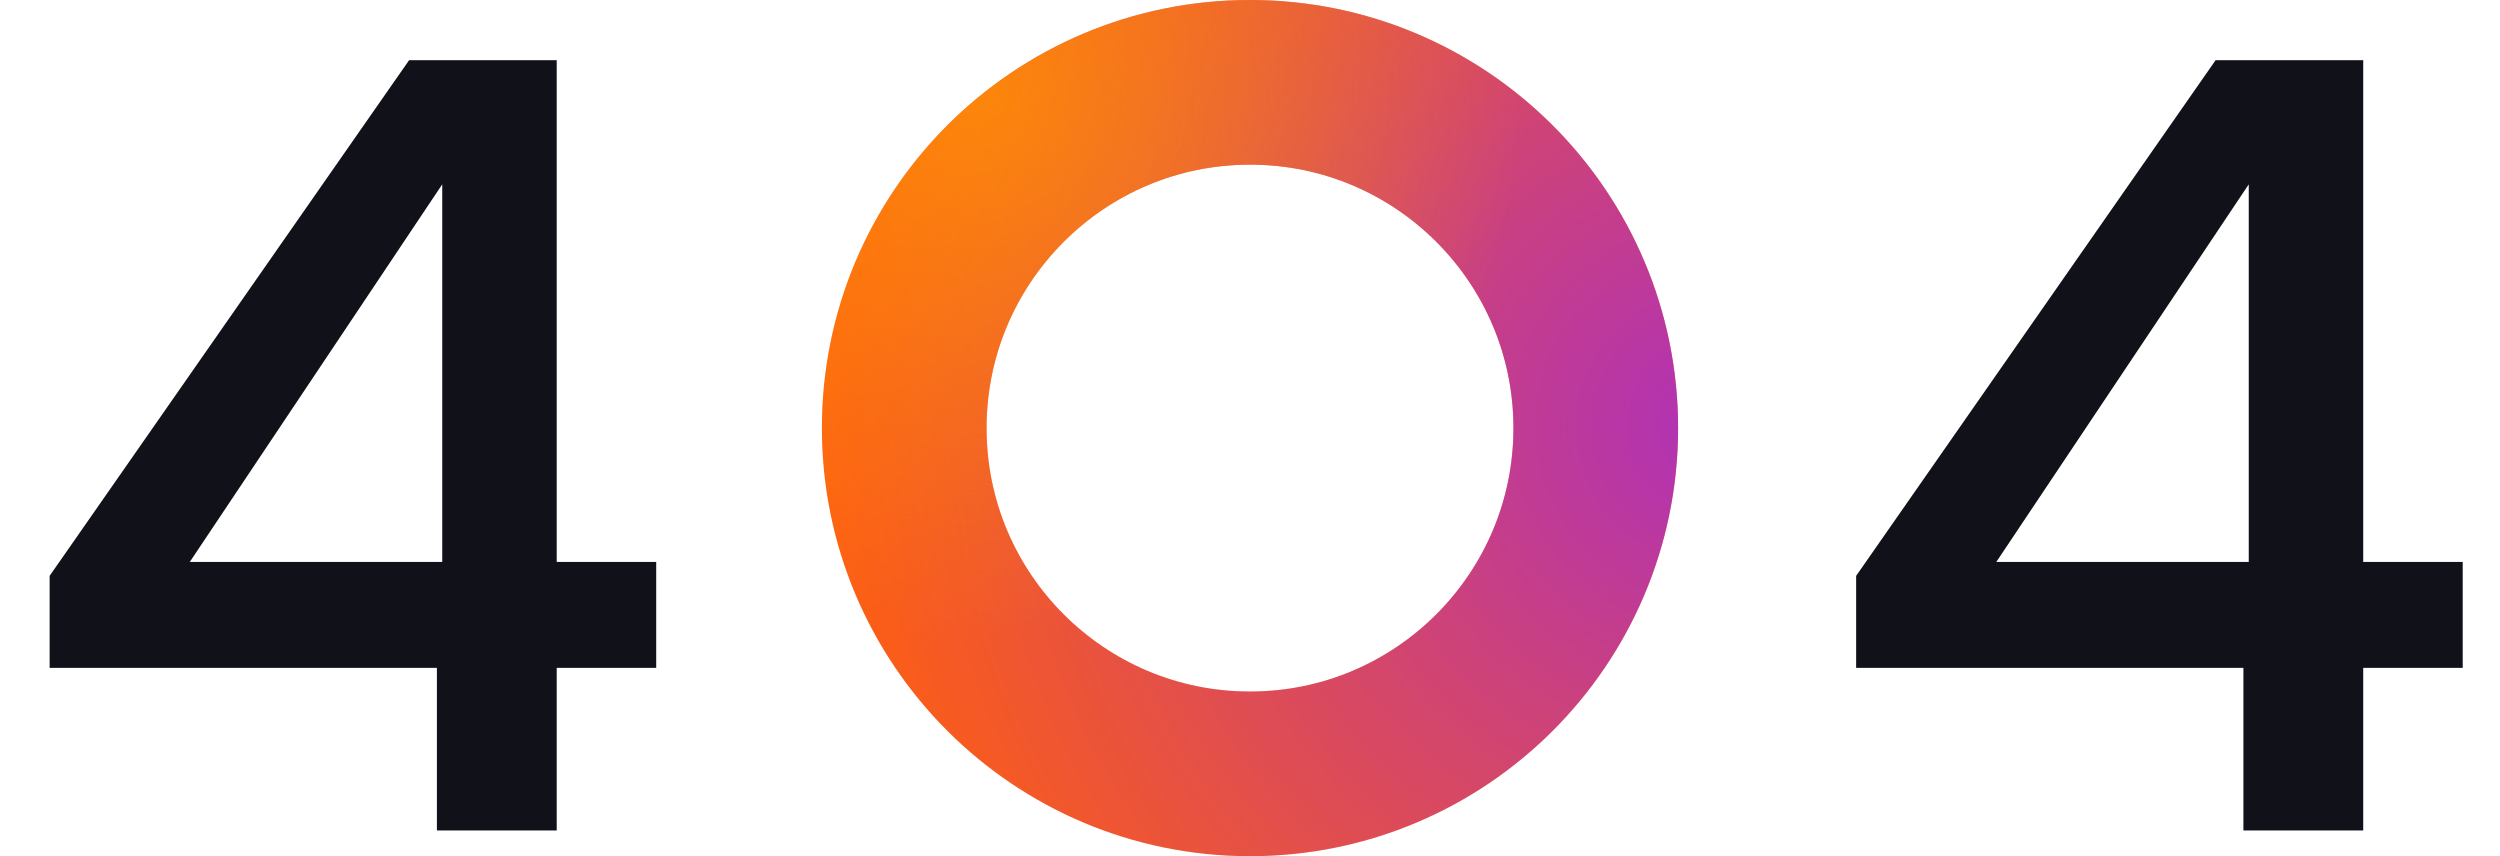 <svg width="292" height="100" viewBox="0 0 292 100" fill="none" xmlns="http://www.w3.org/2000/svg">
    <path d="M5.797 78.007V67.261L47.781 7.034H65.024V65.637H76.645V78.007H65.024V97H51.03V78.007H5.797ZM51.654 21.529L22.166 65.637H51.654V21.529Z"
          fill="#101119"/>
    <path d="M216.797 78.007V67.261L258.781 7.034H276.024V65.637H287.645V78.007H276.024V97H262.03V78.007H216.797ZM262.654 21.529L233.166 65.637H262.654V21.529Z"
          fill="#101119"/>
    <circle cx="146" cy="50" r="40.385" stroke="#FF5F0F" stroke-width="19.231"/>
    <circle cx="146" cy="50" r="40.385" stroke="url(#paint0_radial_339_14174)" stroke-opacity="0.7"
            stroke-width="19.231"/>
    <circle cx="146" cy="50" r="40.385" stroke="url(#paint1_radial_339_14174)" stroke-opacity="0.7"
            stroke-width="19.231"/>
    <defs>
        <radialGradient id="paint0_radial_339_14174" cx="0" cy="0" r="1" gradientUnits="userSpaceOnUse"
                        gradientTransform="translate(199.846 50) rotate(-178.958) scale(105.787)">
            <stop stop-color="#8E1EFF"/>
            <stop offset="1" stop-color="#8E1EFF" stop-opacity="0"/>
        </radialGradient>
        <radialGradient id="paint1_radial_339_14174" cx="0" cy="0" r="1" gradientUnits="userSpaceOnUse"
                        gradientTransform="translate(115.231 11.539) rotate(52.431) scale(63.082)">
            <stop stop-color="#FF9900"/>
            <stop offset="1" stop-color="#FF9900" stop-opacity="0"/>
        </radialGradient>
    </defs>
</svg>
